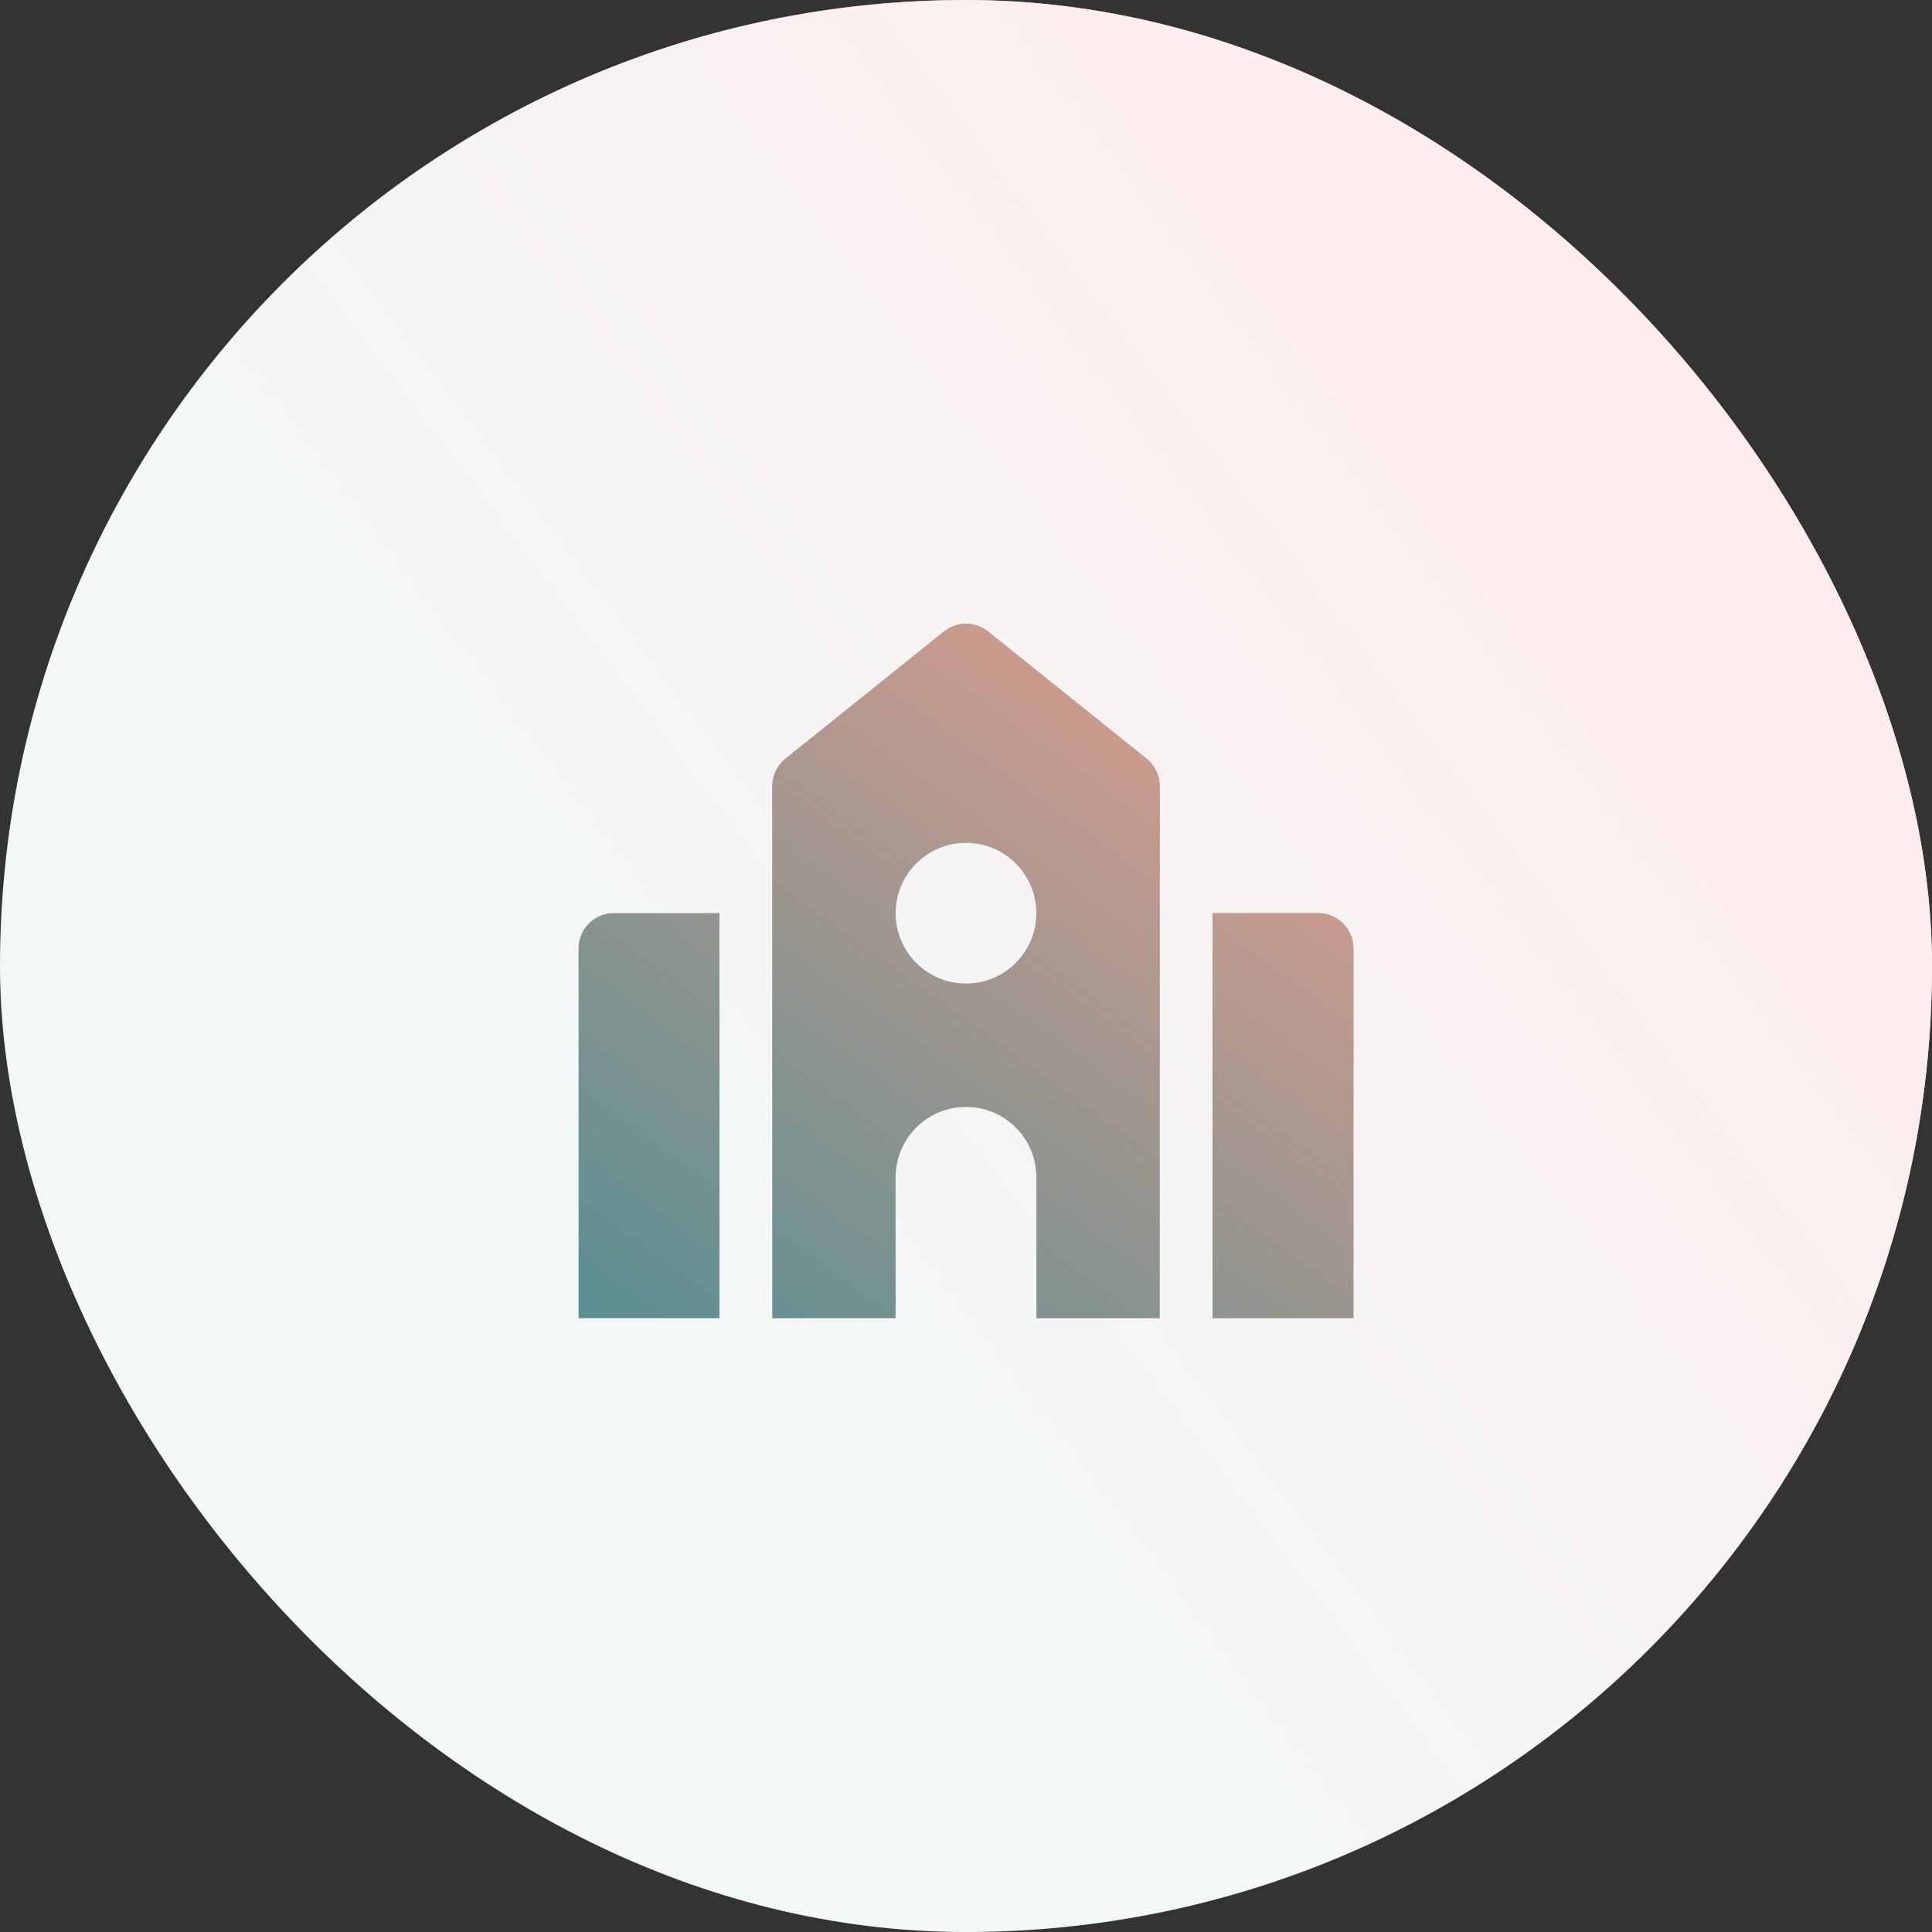 <svg width="128" height="128" viewBox="0 0 128 128" fill="none" xmlns="http://www.w3.org/2000/svg">
<rect x="0" y="0" width="128" height="128" fill="#333333" stroke="none"/>
<rect y="0.001" width="128" height="128" rx="64" fill="#F2F8F8"/>
<rect y="0.001" width="128" height="128" rx="64" fill="url(#paint0_linear_35010_12554)"/>
<path fill-rule="evenodd" clip-rule="evenodd" d="M47.667 60.501V87.334H38.334V62.834C38.334 61.546 39.379 60.501 40.667 60.501H47.667ZM89.667 62.834V87.334H80.334V60.501H87.334C88.623 60.501 89.667 61.546 89.667 62.834ZM68.667 87.334V78.001C68.667 75.424 66.578 73.334 64.001 73.334C61.423 73.334 59.334 75.424 59.334 78.001V87.334H51.166V52.086C51.166 51.378 51.488 50.709 52.039 50.266L62.541 41.84C63.394 41.155 64.608 41.155 65.461 41.84L75.961 50.266C76.513 50.709 76.834 51.378 76.834 52.086V87.334H68.667ZM64.001 55.834C61.425 55.834 59.334 57.925 59.334 60.501C59.334 63.077 61.425 65.168 64.001 65.168C66.576 65.168 68.667 63.077 68.667 60.501C68.667 57.925 66.576 55.834 64.001 55.834Z" fill="#488C92"/>
<path fill-rule="evenodd" clip-rule="evenodd" d="M47.667 60.501V87.334H38.334V62.834C38.334 61.546 39.379 60.501 40.667 60.501H47.667ZM89.667 62.834V87.334H80.334V60.501H87.334C88.623 60.501 89.667 61.546 89.667 62.834ZM68.667 87.334V78.001C68.667 75.424 66.578 73.334 64.001 73.334C61.423 73.334 59.334 75.424 59.334 78.001V87.334H51.166V52.086C51.166 51.378 51.488 50.709 52.039 50.266L62.541 41.84C63.394 41.155 64.608 41.155 65.461 41.84L75.961 50.266C76.513 50.709 76.834 51.378 76.834 52.086V87.334H68.667ZM64.001 55.834C61.425 55.834 59.334 57.925 59.334 60.501C59.334 63.077 61.425 65.168 64.001 65.168C66.576 65.168 68.667 63.077 68.667 60.501C68.667 57.925 66.576 55.834 64.001 55.834Z" fill="url(#paint1_linear_35010_12554)"/>
<defs>
<linearGradient id="paint0_linear_35010_12554" x1="99.67" y1="-0.006" x2="-2.243" y2="77.247" gradientUnits="userSpaceOnUse">
<stop stop-color="#FFEBEB"/>
<stop offset="0.734" stop-color="#FFEBEB" stop-opacity="0"/>
</linearGradient>
<linearGradient id="paint1_linear_35010_12554" x1="27.864" y1="89.779" x2="75.112" y2="24.223" gradientUnits="userSpaceOnUse">
<stop stop-color="#F5A08C" stop-opacity="0"/>
<stop offset="1" stop-color="#F5A08C"/>
</linearGradient>
</defs>
</svg>
